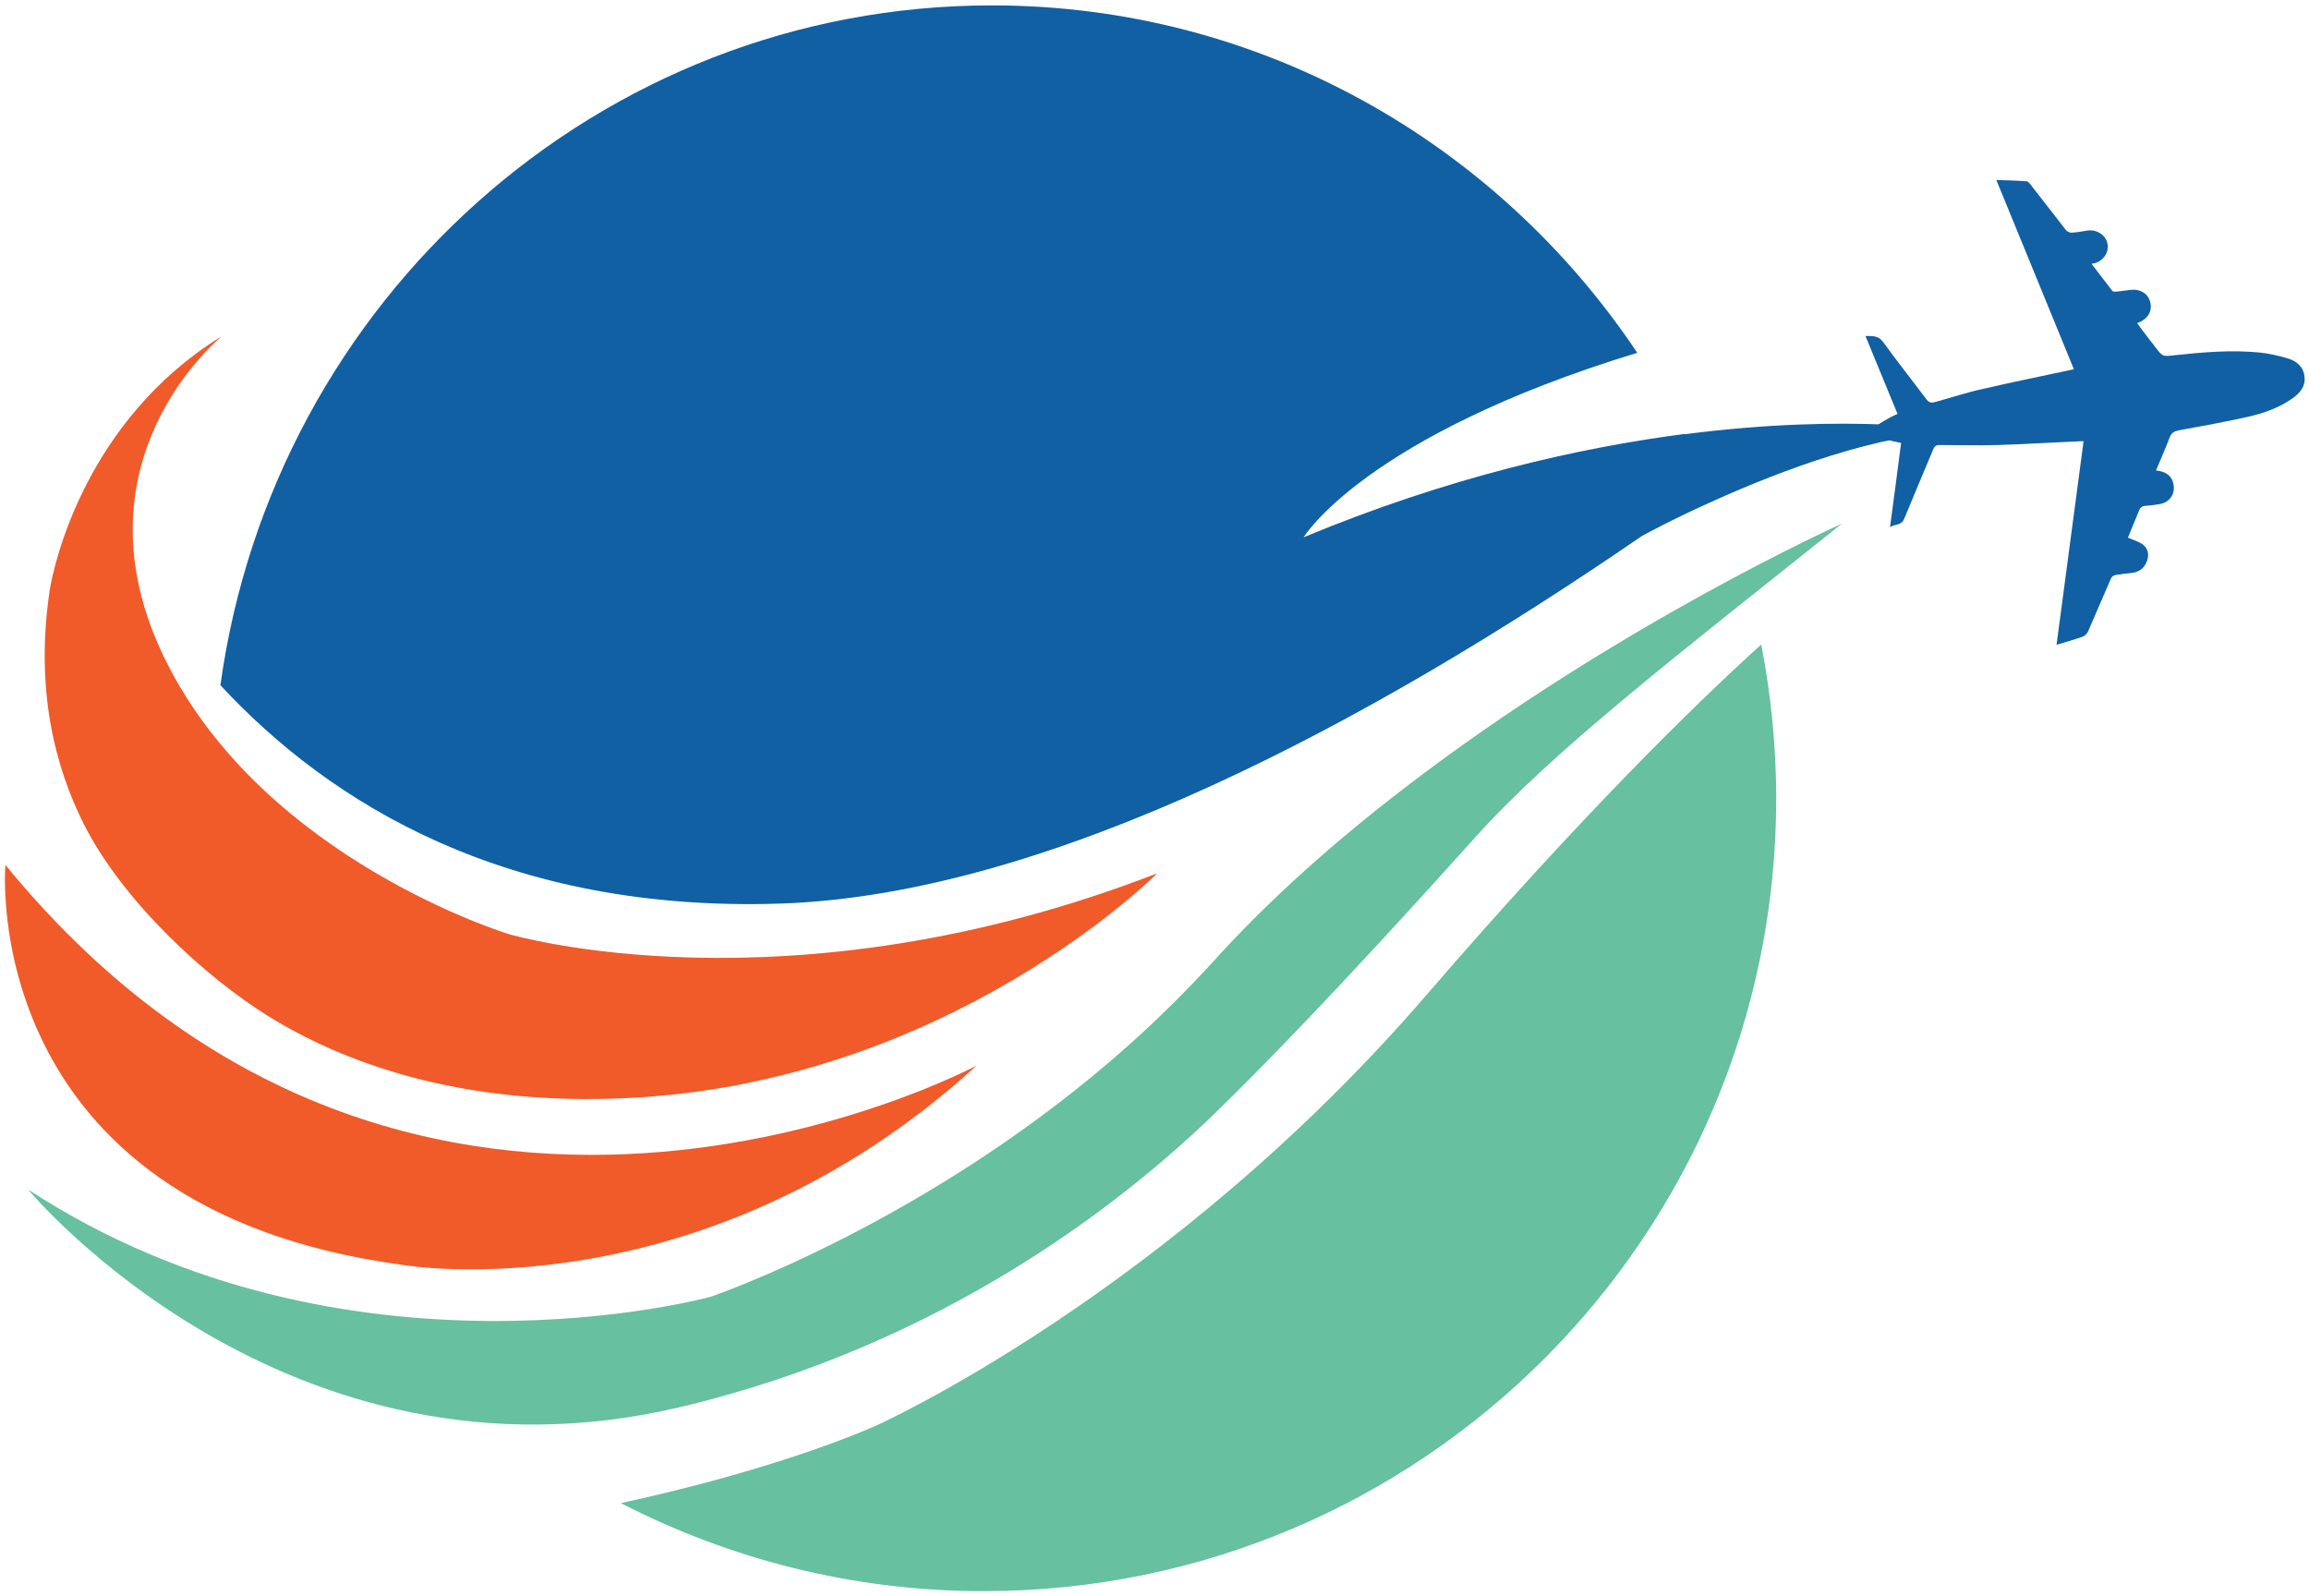 <?xml version="1.0" encoding="UTF-8"?><svg xmlns="http://www.w3.org/2000/svg" xmlns:xlink="http://www.w3.org/1999/xlink" viewBox="0 0 77.1 53.29"><path d="m56.25,14.49c-3.53.46-7.88,1.44-12.72,3.45,0,0,2.03-3.38,11.14-6.16C49.99,4.78,42.09.18,33.12.18,19.99.18,9.13,10.05,7.36,22.88c3.67,3.96,9.57,7.6,18.73,7.29,9-.31,19.75-6.1,28.73-12.27,0,0,.97-.54,2.43-1.19,2.2-.99,5.49-2.24,8.16-2.31,0,0-3.53-.63-9.16.1Z" fill="#1060a3"/><path d="m61.49,17.49s-7.5,3.37-14.59,8.82c-2.27,1.74-4.49,3.69-6.41,5.82-.87.95-1.77,1.84-2.68,2.66-6.67,6-14.08,8.51-14.08,8.51,0,0-12.18,3.35-22.79-3.58,0,0,8.6,10.39,21.79,7.26,8.8-2.09,14.81-6.87,17.84-9.81,1.51-1.47,4.1-4.1,8.69-9.21,2.59-2.89,6.79-6.12,12.25-10.48Z" fill="#67c0a0"/><path d="m59.31,26.65c0-1.76-.18-3.47-.5-5.13-2.22,2.01-6.01,5.71-11.15,11.67-8.62,10.01-18.36,14.39-18.36,14.39,0,0-2.99,1.4-8.57,2.61,3.63,1.87,7.75,2.94,12.11,2.94,14.62,0,26.47-11.85,26.47-26.47Z" fill="#67c0a0"/>
<path d="m7.36,11.27s-5.13,4.18-1.81,10.82c3.32,6.64,11.44,9.1,11.44,9.1,0,0,9.29,2.77,21.65-2.03,0,0-6.89,6.95-17.59,7.5-5.76.3-9.69-1.24-12.09-2.73-2.05-1.27-4.82-3.78-6.15-6.39-.96-1.9-1.65-4.5-1.15-7.83.14-.9,1.21-5.66,5.69-8.45Z" fill="#f15a29"/>
<path d="m32.59,35.59S13.86,45.6.18,28.88c0,0-1.01,11.46,13.3,13.36,0,0,9.93,1.71,19.12-6.65Z" fill="#f15a29"/>
<path d="m69.56,14.73c-.96.04-1.9.1-2.84.13-.65.02-1.3,0-1.95,0-.12,0-.18.04-.22.15-.32.77-.65,1.54-.97,2.32-.09.22-.29.16-.47.27.13-.96.25-1.88.37-2.81-.15-.03-.3-.06-.44-.1-.11-.03-.22-.07-.33-.12-.18-.08-.2-.23-.05-.35.14-.11.31-.2.47-.29.07-.04.15-.07.23-.11-.36-.87-.71-1.73-1.07-2.6.23,0,.43-.02.59.2.47.65.97,1.28,1.45,1.92.12.16.25.09.37.06.51-.14,1.02-.31,1.54-.42.99-.23,1.99-.43,3.01-.65-.86-2.1-1.72-4.2-2.59-6.32.35.01.67.02,1,.04.05,0,.1.06.14.11.4.51.79,1.02,1.19,1.53.04.04.12.08.17.08.18-.01.36-.04.53-.07.31-.05.62.14.68.43.06.29-.13.58-.43.66-.03,0-.05.01-.1.02.24.31.46.6.69.9.02.03.08.03.12.03.16-.02.32-.04.49-.06.31-.04.57.11.65.38.09.29-.04.55-.33.69-.03.01-.05.02-.1.04.15.21.31.41.46.61.05.06.1.12.14.18.25.33.25.33.67.28.93-.1,1.87-.18,2.81-.09.32.03.65.11.96.2.29.09.52.28.55.61.04.33-.16.55-.4.72-.45.32-.97.5-1.5.62-.76.17-1.53.31-2.3.45-.15.03-.24.08-.3.23-.14.37-.3.73-.46,1.11.32.03.54.17.59.49.05.31-.15.58-.46.63-.16.03-.31.05-.47.06-.12,0-.19.06-.23.17-.12.3-.25.6-.37.9,0,0,0,.02,0-.01.18.08.36.13.5.23.17.13.22.34.14.55-.08.23-.25.37-.5.4-.18.02-.37.04-.55.07-.06.01-.13.06-.15.11-.26.59-.51,1.19-.77,1.78-.03.07-.11.14-.18.17-.28.1-.57.18-.87.27.3-2.27.6-4.53.9-6.78Z" fill="#1060a3"/></svg>